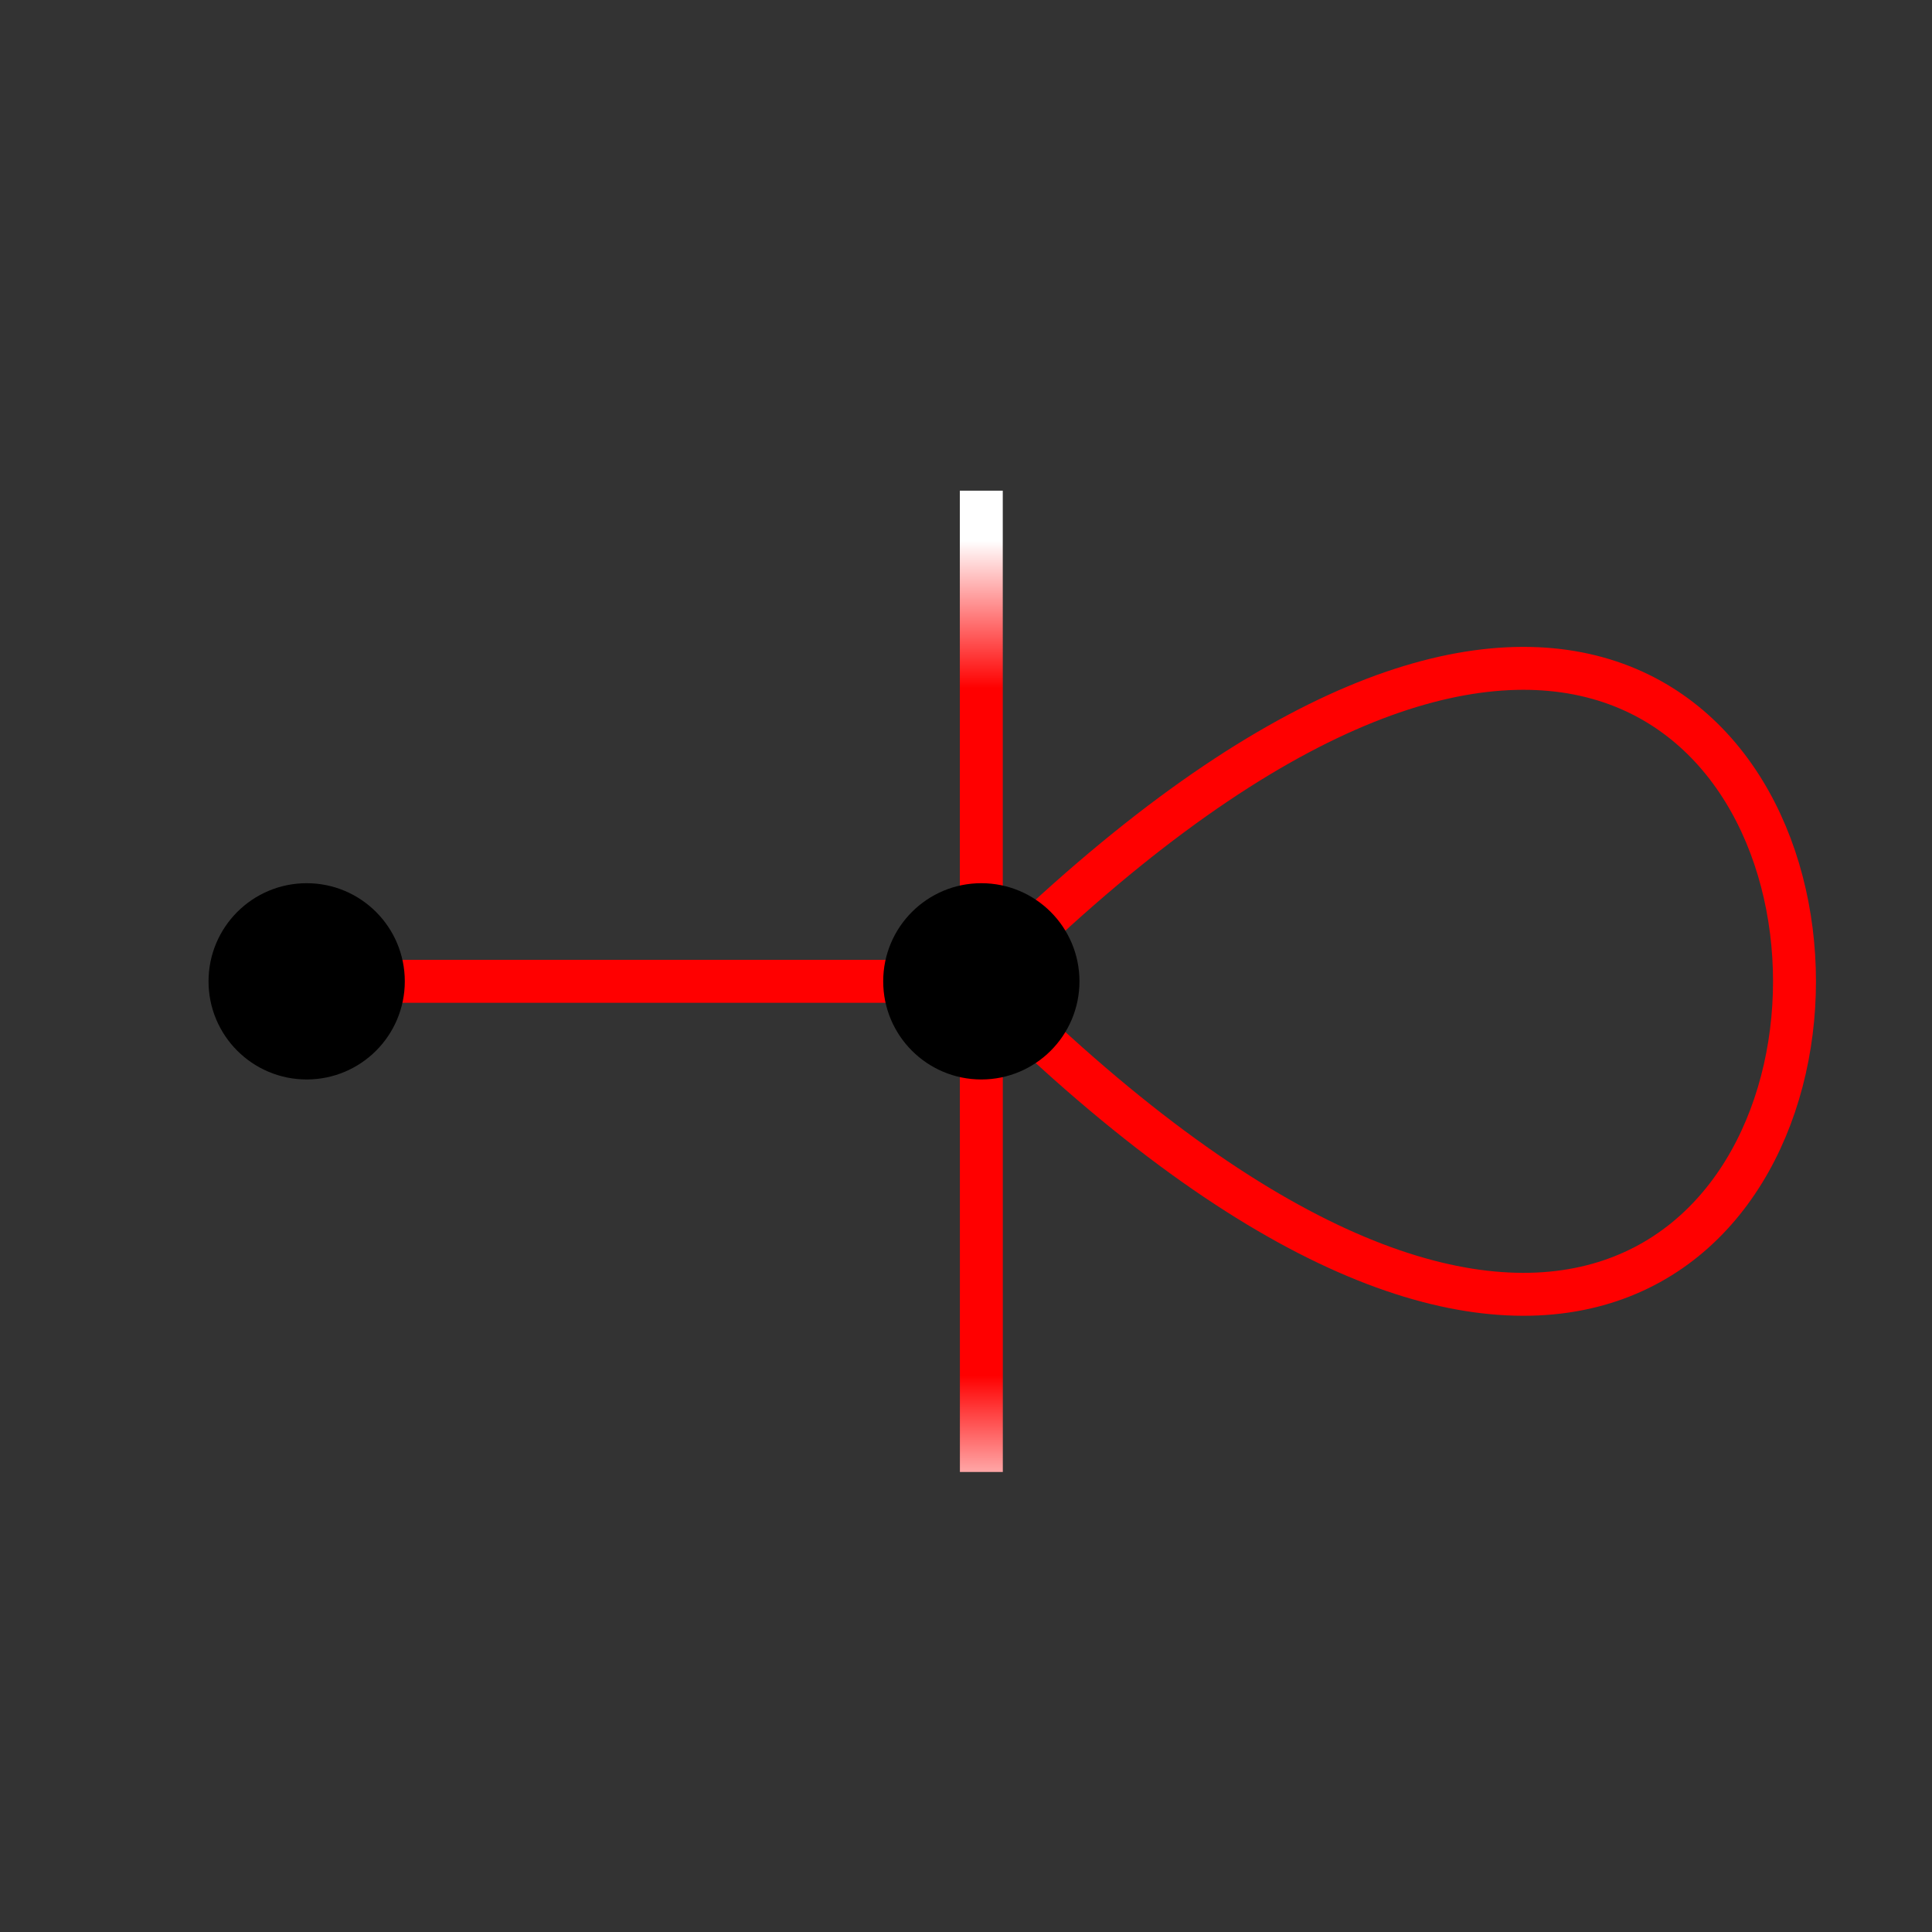 <svg xmlns="http://www.w3.org/2000/svg" viewBox="0 0 63 63" preserveAspectRatio="xMidYMid" > 
<rect x="0" y="0" width="63" height="63" style="fill:#333333;stroke:none;opacity:1;fill-opacity:1"/> 
<style type="text/css"><![CDATA[ 
* { stroke: rgb(192,0,192); fill: none; stroke-width: 1.4; }
text { stroke: rgb(192,0,192); fill: rgb(192,0,192); text-anchor: middle; font-family: serif; font-size: 10pt; font-weight: lighter; stroke-width: 0.4; } 
]]></style> 

<defs>
  <clipPath id="fog">
    <rect x="0" y="0" width="63" height="63" />
  </clipPath>
  <clipPath id="halfplane">
    <rect x="0" y="-999999" width="999999" height="1999999" />
  </clipPath>
</defs>

<g style="clip-path: url(#fog);" >

  <linearGradient id="redfade">
    <stop offset="0%" style="stop-color: rgb(255,0,0);"/>
    <stop offset="70%" style="stop-color: rgb(255,0,0);"/>
    <stop offset="100%" style="stop-color: rgb(255,255,255);"/>
  </linearGradient>
<line x1="10" y1="32" x2="32" y2="32" style="stroke: rgb(255,0,0);"/>
<path d="M32 32 C -3.355 -3.355, 67.355 -3.355, 32 32" transform="rotate(90, 32, 32)" style="stroke: rgb(255,0,0); fill: none;"/>
<line x1="0" y1="0" x2="100" y2="-0.001" style="stroke-width: 1.4; stroke: rgb(255,0,0);" transform="rotate(270,32,32) translate(32,32) scale(0.112,0.9)"/>
 <line x1="0" y1="0" x2="100" y2="-0.001" style="stroke-width: 1.4; stroke: url(#redfade);" transform="rotate(270,32,32) translate(32,32) scale(0.16,1)"/>
 <line x1="0" y1="0" x2="100" y2="-0.001" style="stroke-width: 1.4; stroke: rgb(255,0,0);" transform="rotate(90,32,32) translate(32,32) scale(0.112,0.9)"/>
 <line x1="0" y1="0" x2="100" y2="-0.001" style="stroke-width: 1.4; stroke: url(#redfade);" transform="rotate(90,32,32) translate(32,32) scale(0.16,1)"/>
 <circle cx="10" cy="32" r="2.5" style="stroke: rgb(0,0,0); fill: rgb(0,0,0);"/>
<circle cx="32" cy="32" r="2.5" style="stroke: rgb(0,0,0); fill: rgb(0,0,0);"/>

</g>
</svg>
